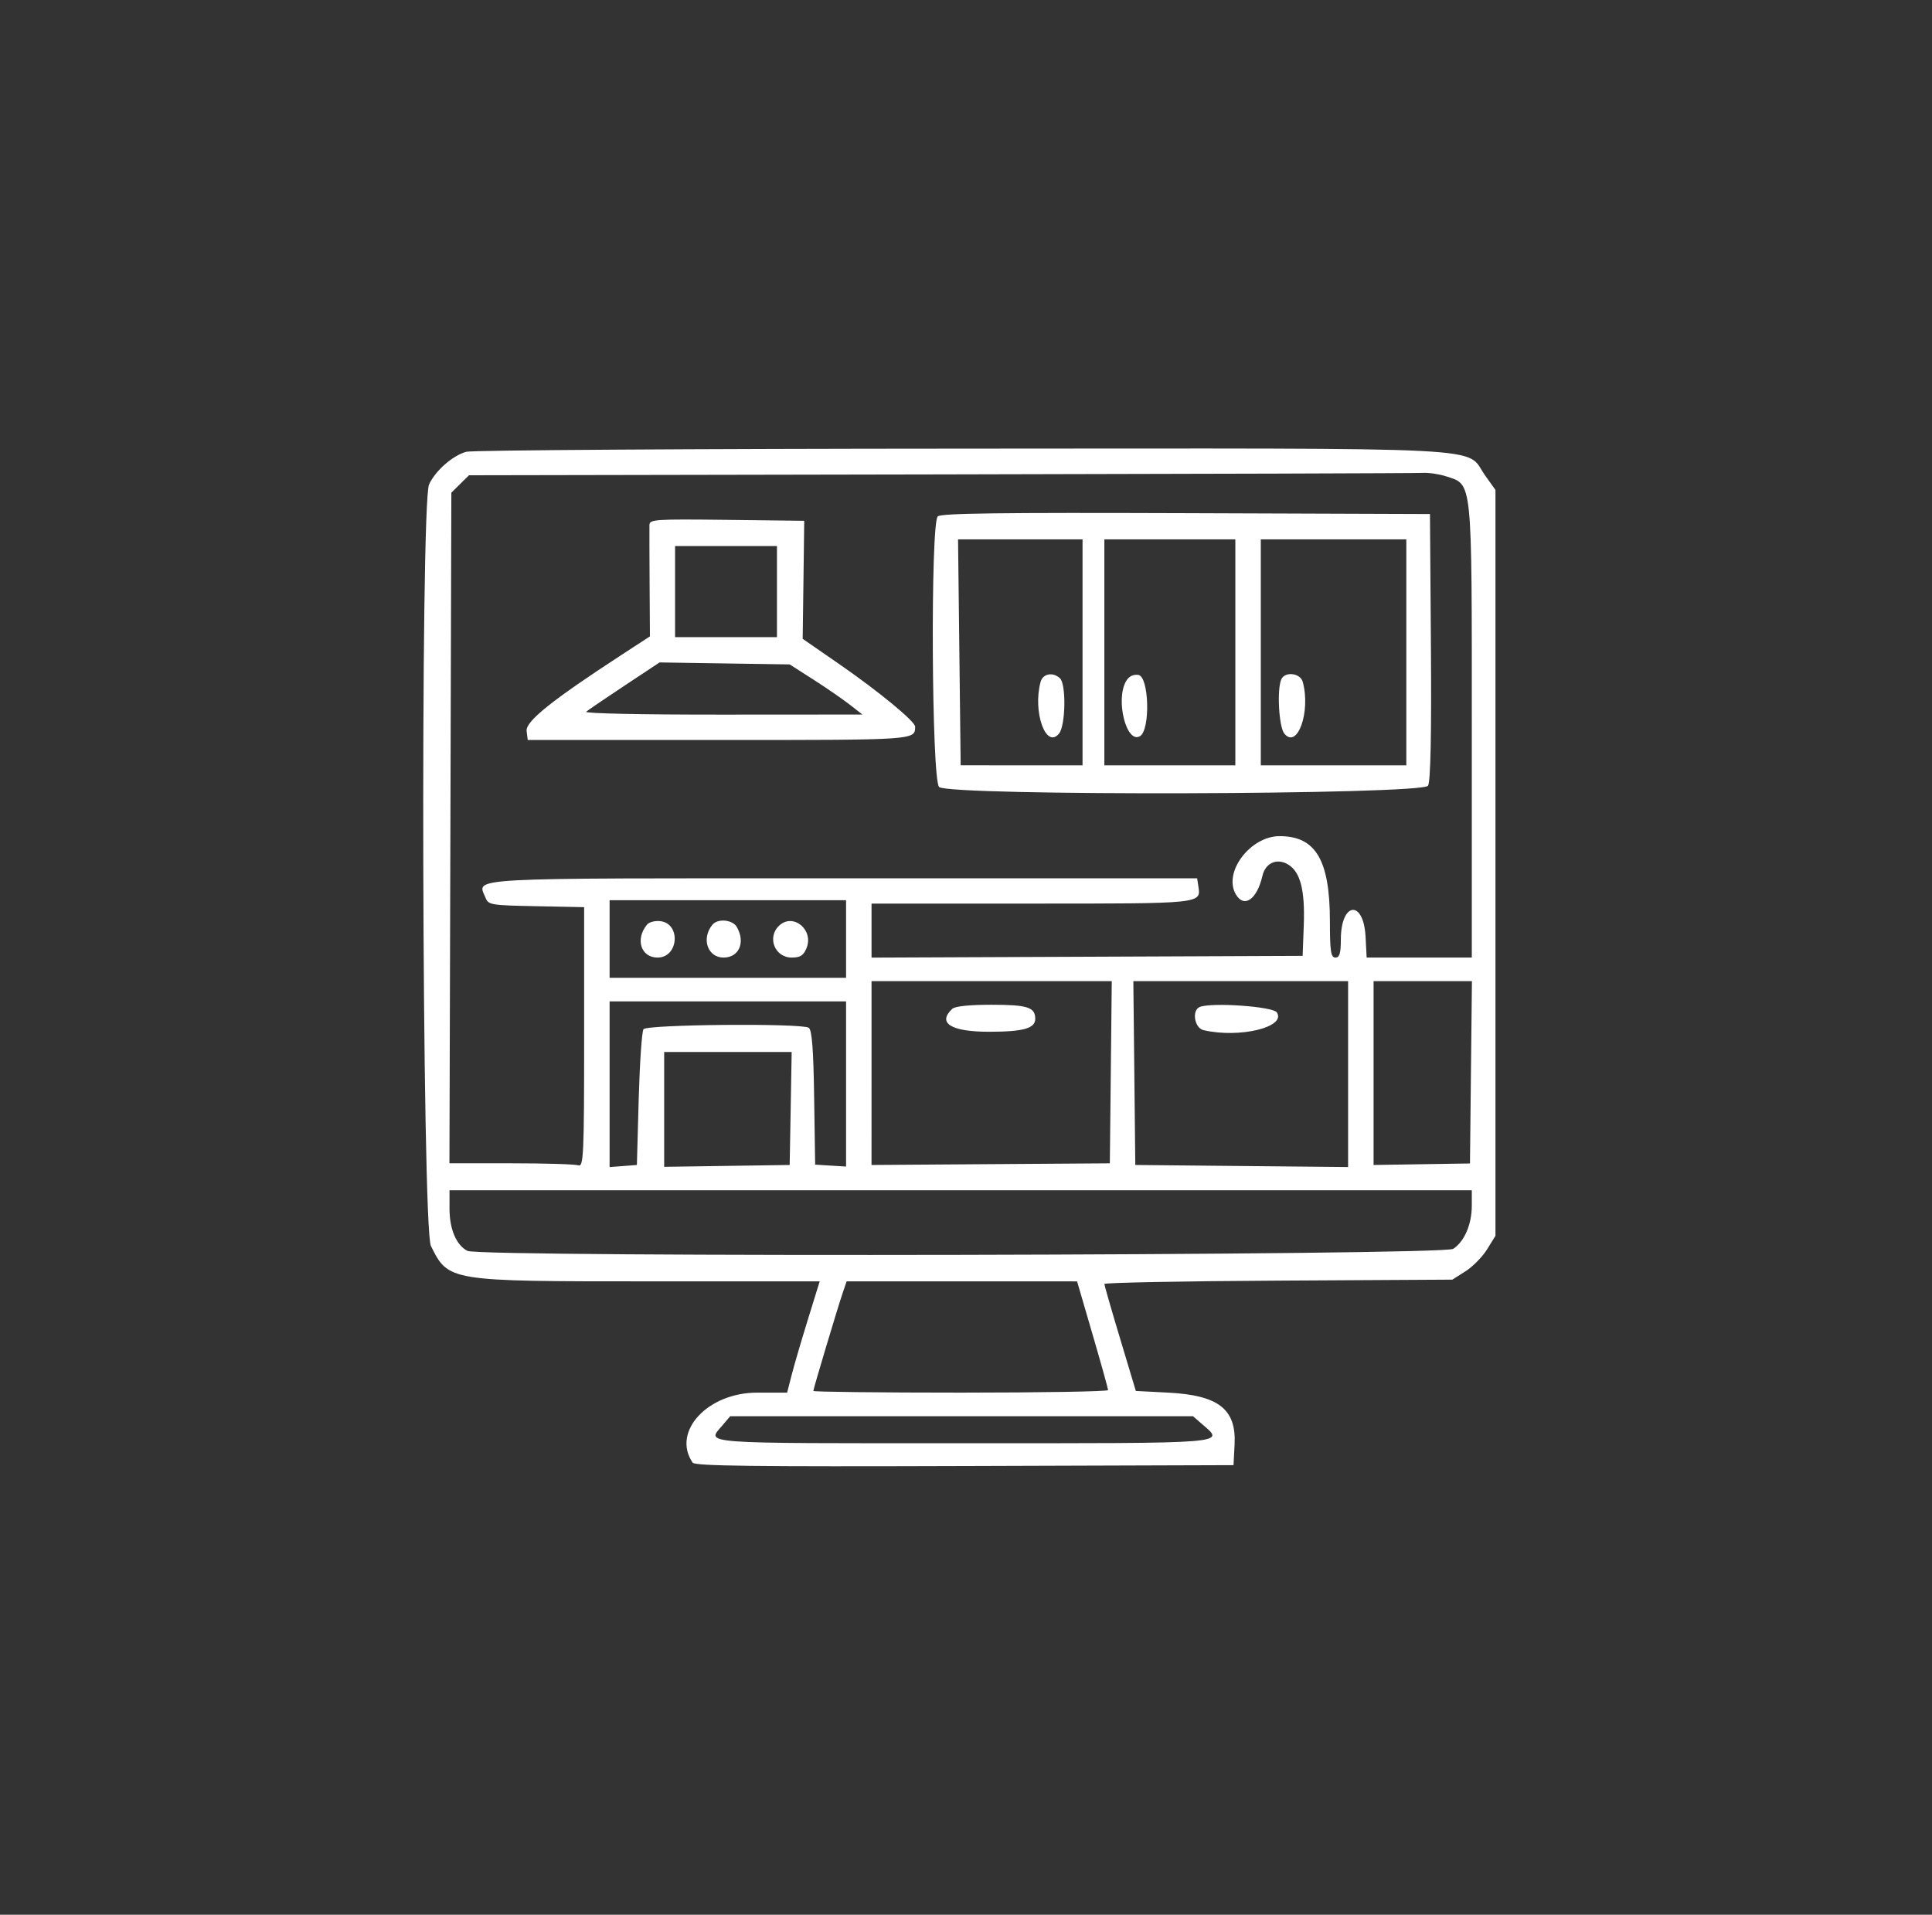 <svg width="112" height="111" viewBox="0 0 112 111" fill="none" xmlns="http://www.w3.org/2000/svg">
<rect x="0" y="0" width="112" height="111" fill="#333333" stroke="none"/>
<path fill-rule="evenodd" clip-rule="evenodd" d="M27.03 26.19C26.24 26.409 25.241 27.285 24.874 28.082C24.359 29.196 24.461 71.179 24.98 72.227C25.998 74.281 25.99 74.281 37.626 74.281H47.519L46.838 76.48C46.464 77.69 46.038 79.141 45.894 79.706L45.631 80.732H43.891C41.015 80.732 38.927 83 40.154 84.791C40.287 84.985 43.58 85.026 55.915 84.986L71.508 84.936L71.57 83.739C71.677 81.692 70.643 80.884 67.728 80.732L65.845 80.635L64.935 77.604C64.433 75.938 64.023 74.511 64.023 74.434C64.022 74.357 68.56 74.269 74.108 74.239L84.194 74.182L84.957 73.697C85.378 73.43 85.94 72.858 86.207 72.426L86.693 71.641V50.022V28.402L86.099 27.57C84.879 25.861 87.467 25.994 55.691 26.008C40.263 26.015 27.366 26.096 27.03 26.19ZM83.824 27.611C85.375 28.116 85.322 27.597 85.322 42.358V55.511H82.274H79.226L79.164 54.309C79.049 52.126 77.73 52.277 77.73 54.472C77.73 55.264 77.655 55.511 77.414 55.511C77.152 55.511 77.097 55.146 77.096 53.408C77.094 49.859 76.275 48.472 74.181 48.472C72.482 48.472 70.902 50.561 71.637 51.836C72.116 52.667 72.866 52.152 73.184 50.775C73.357 50.02 74.029 49.725 74.677 50.118C75.387 50.549 75.658 51.61 75.581 53.653L75.515 55.412L63.019 55.463L50.524 55.514V53.947V52.382H59.778C69.76 52.382 69.626 52.396 69.468 51.366L69.399 50.916H48.978C26.446 50.916 27.672 50.848 28.154 52.059C28.312 52.456 28.476 52.483 31.093 52.534L33.863 52.589V60.132C33.863 66.93 33.83 67.662 33.529 67.556C33.346 67.49 31.589 67.437 29.624 67.437H26.054L26.11 47.998L26.165 28.56L26.676 28.056L27.186 27.552L54.514 27.502C69.544 27.474 82.127 27.435 82.475 27.414C82.823 27.394 83.43 27.483 83.824 27.611ZM54.364 29.935C53.932 30.335 54.005 45.219 54.441 45.623C55.015 46.155 82.478 46.082 82.786 45.547C82.932 45.294 82.989 42.556 82.952 37.482L82.897 29.799L68.758 29.749C57.935 29.711 54.559 29.754 54.364 29.935ZM37.649 30.431C37.644 30.621 37.648 32.153 37.658 33.834L37.677 36.892L36.033 37.963C31.976 40.606 30.46 41.823 30.529 42.377L30.594 42.899H41.621C53.133 42.899 53.038 42.905 53.052 42.125C53.056 41.825 50.942 40.083 48.647 38.496L46.532 37.033L46.578 33.612L46.622 30.191L42.141 30.137C37.975 30.088 37.658 30.11 37.649 30.431ZM62.756 37.816V44.366H59.224L55.691 44.365L55.615 37.816L55.539 31.266H59.147H62.756V37.816ZM71.614 37.816V44.366H67.818H64.021V37.816V31.266H67.818H71.614V37.816ZM81.526 37.816V44.366H77.308H73.09V37.816V31.266H77.308H81.526V37.816ZM45.041 34.296V36.936H42.088H39.135V34.296V31.657H42.088H45.041V34.296ZM47.15 39.394C47.903 39.876 48.853 40.53 49.258 40.847L49.997 41.422L41.888 41.427C37.213 41.431 33.863 41.36 33.979 41.261C34.089 41.167 35.092 40.484 36.208 39.745L38.235 38.402L42.007 38.46L45.778 38.517L47.15 39.394ZM60.323 39.532C59.854 41.269 60.642 43.462 61.397 42.52C61.775 42.047 61.813 39.66 61.448 39.321C61.036 38.939 60.455 39.048 60.323 39.532ZM65.278 39.492C64.654 40.574 65.302 43.135 66.084 42.678C66.699 42.318 66.614 39.206 65.987 39.124C65.684 39.084 65.441 39.211 65.278 39.492ZM74.272 39.395C74.02 40.006 74.14 42.134 74.449 42.52C75.204 43.462 75.993 41.269 75.523 39.532C75.38 39.006 74.475 38.907 74.272 39.395ZM49.048 54.435V56.683H42.193H35.339V54.435V52.186H42.193H49.048V54.435ZM37.516 53.594C36.81 54.437 37.149 55.511 38.119 55.511C39.345 55.511 39.486 53.531 38.27 53.399C37.972 53.366 37.633 53.454 37.516 53.594ZM41.303 53.604C40.641 54.397 41.016 55.511 41.945 55.511C42.844 55.511 43.227 54.628 42.713 53.738C42.468 53.312 41.614 53.231 41.303 53.604ZM45.173 53.656C44.448 54.328 44.909 55.511 45.897 55.511C46.389 55.511 46.576 55.393 46.752 54.972C47.196 53.911 45.986 52.902 45.173 53.656ZM64.394 62.158L64.338 67.439L57.431 67.487L50.523 67.535L50.524 62.207V56.879H57.487H64.45L64.394 62.158ZM78.151 62.266V67.654L71.983 67.595L65.814 67.535L65.758 62.207L65.701 56.879H71.927H78.151V62.266ZM85.272 62.163L85.216 67.447L82.422 67.491L79.628 67.535V62.207V56.879H82.478H85.329L85.272 62.163ZM49.048 62.839V67.626L48.151 67.571L47.255 67.515L47.197 63.624C47.156 60.81 47.069 59.69 46.881 59.579C46.42 59.307 37.496 59.387 37.303 59.665C37.209 59.799 37.085 61.625 37.026 63.722L36.921 67.535L36.13 67.596L35.339 67.656V62.854V58.052H42.193H49.048V62.839ZM55.206 58.482C54.318 59.305 55.127 59.812 57.328 59.812C59.321 59.812 60.014 59.618 60.014 59.062C60.014 58.391 59.567 58.247 57.483 58.247C56.19 58.247 55.368 58.332 55.206 58.482ZM69.557 58.373C69.076 58.56 69.238 59.596 69.769 59.719C71.854 60.204 74.593 59.539 74.016 58.687C73.785 58.348 70.265 58.099 69.557 58.373ZM45.837 64.26L45.778 67.535L42.141 67.588L38.503 67.642V64.313V60.985H42.199H45.894L45.837 64.26ZM85.322 69.887C85.322 70.978 84.893 71.975 84.243 72.398C83.649 72.784 27.875 72.898 27.102 72.515C26.46 72.196 26.059 71.262 26.059 70.086V69.001H55.691H85.322V69.887ZM63.338 77.361C63.833 79.054 64.237 80.505 64.235 80.586C64.233 80.666 60.389 80.732 55.691 80.732C50.993 80.732 47.15 80.688 47.15 80.634C47.15 80.512 48.565 75.79 48.863 74.916L49.08 74.281L55.76 74.281L62.44 74.283L63.338 77.361ZM69.65 82.526C71.012 83.713 71.591 83.666 55.796 83.666C40.24 83.666 40.956 83.719 41.892 82.616L42.329 82.101H55.745H69.161L69.65 82.526Z" fill="white"/>
</svg>
